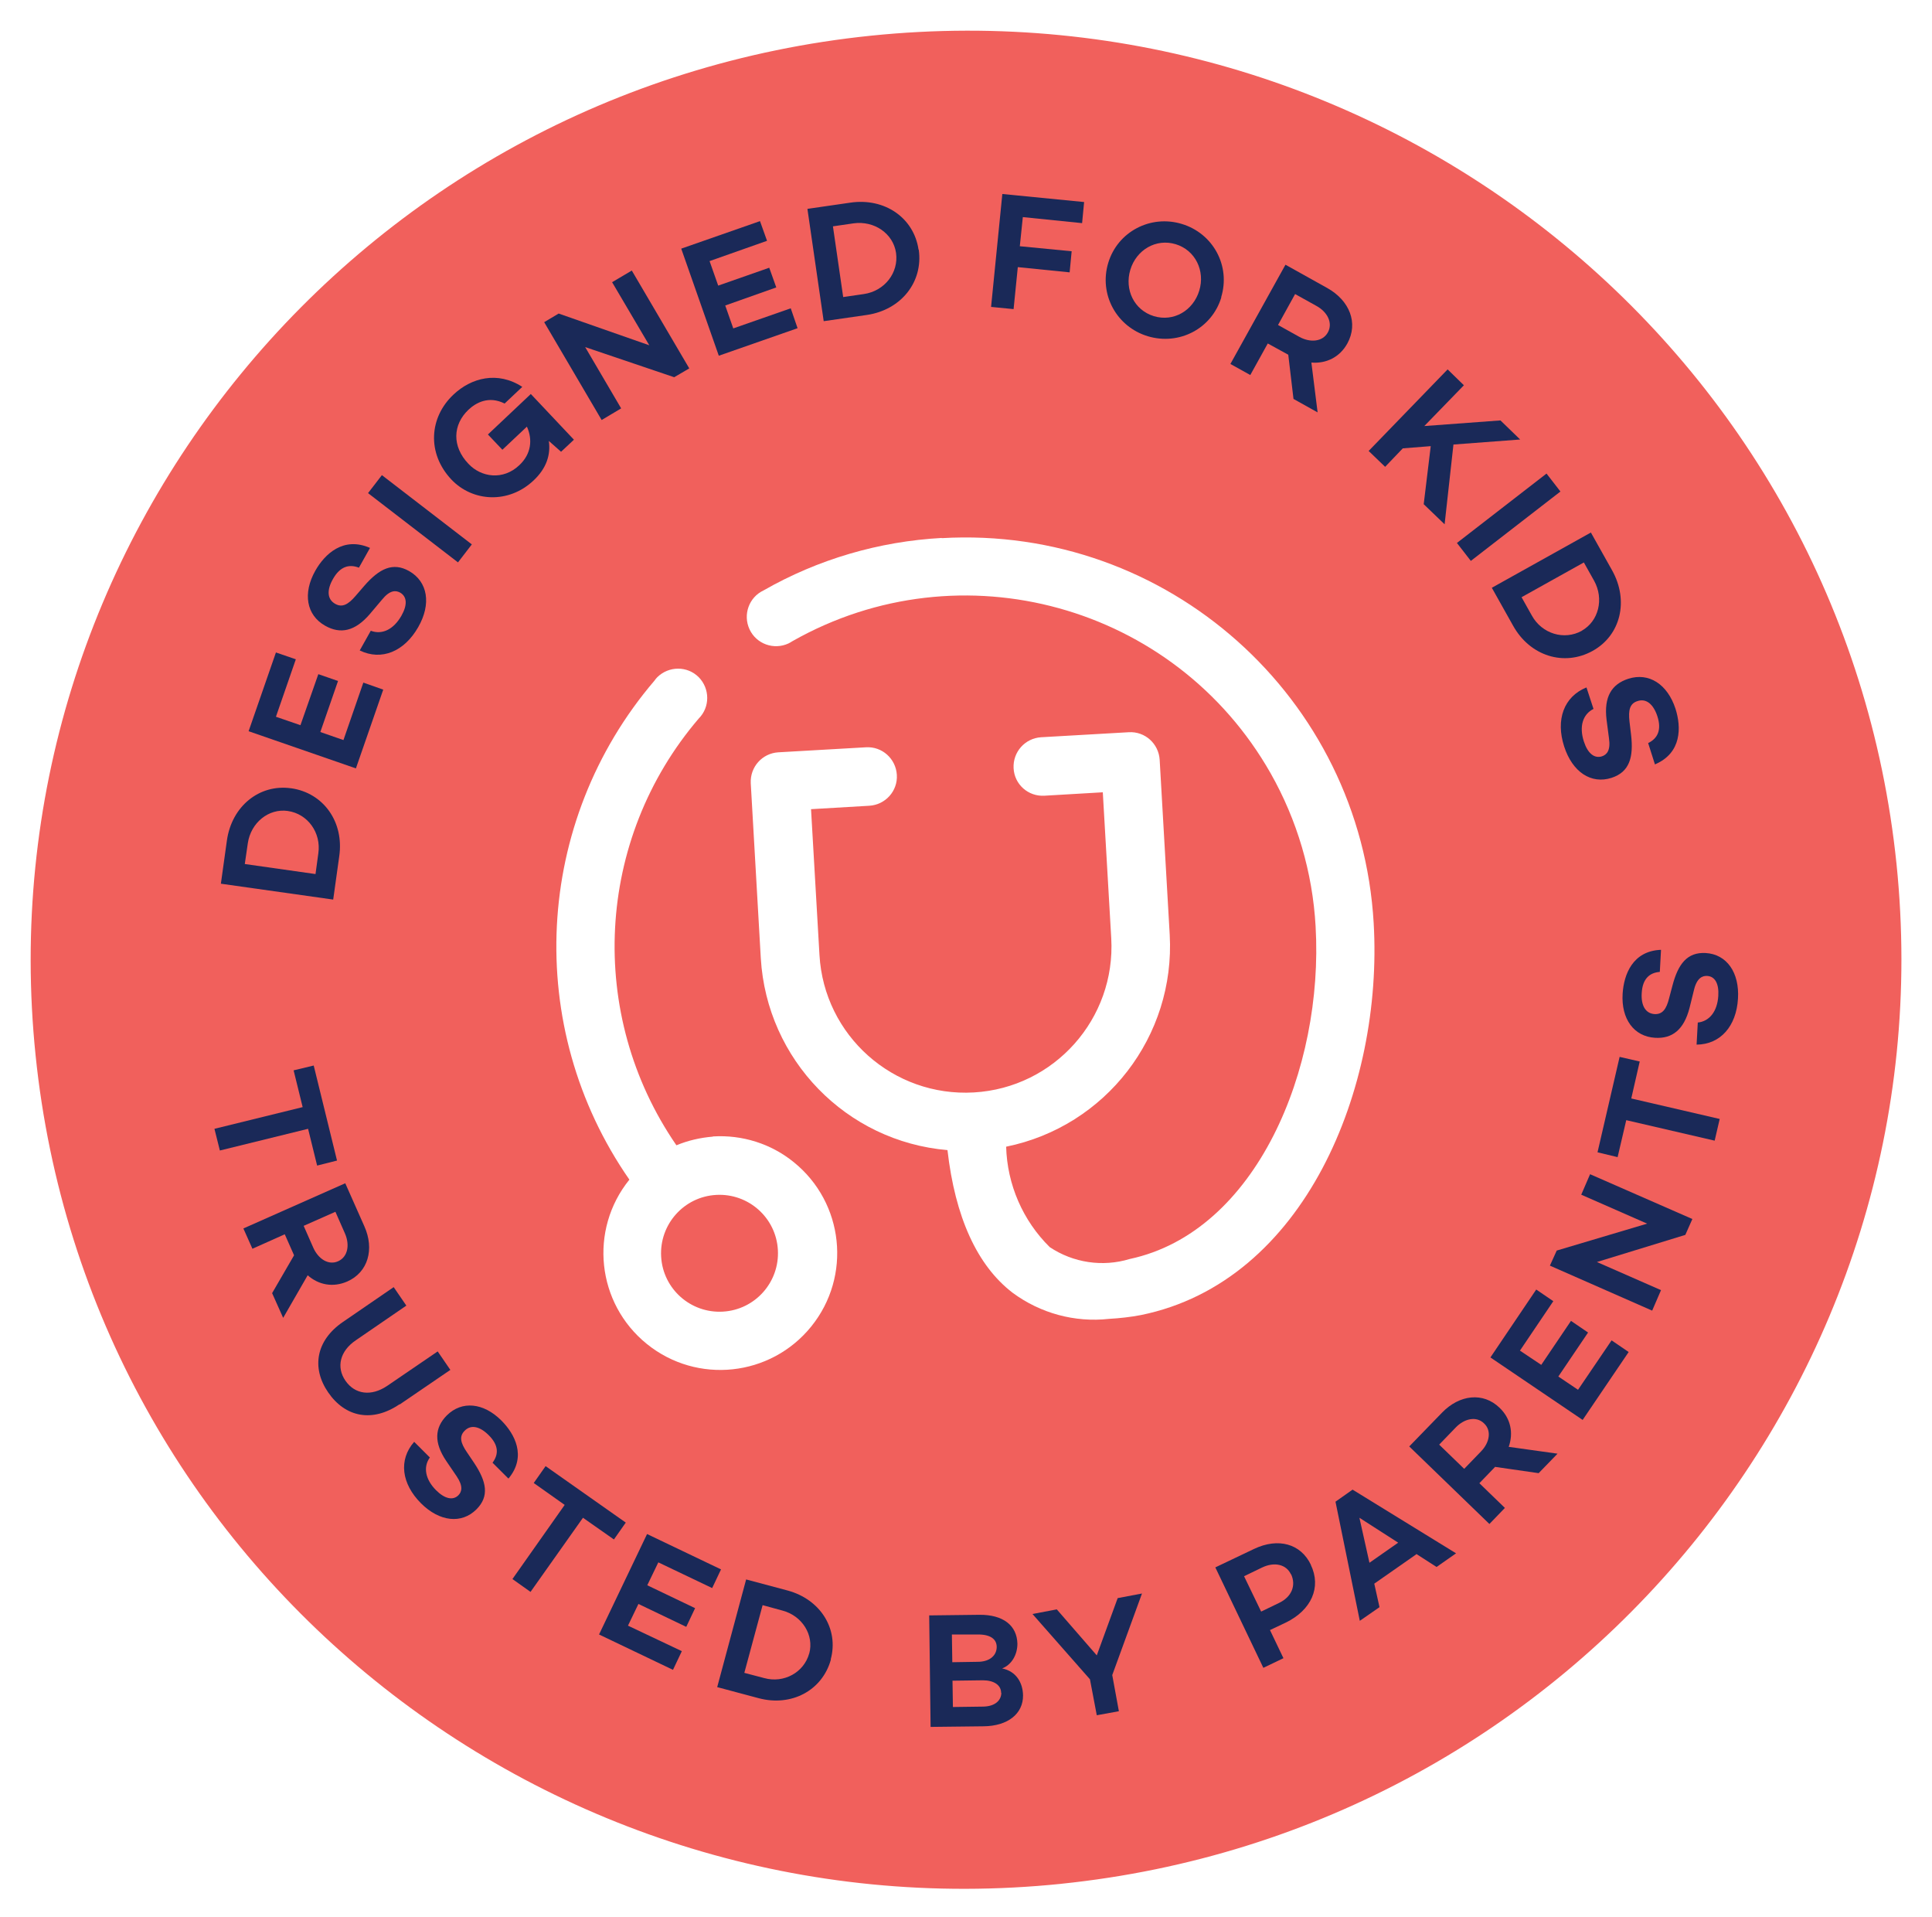 <svg width="252" height="250" viewBox="0 0 252 250" fill="none" xmlns="http://www.w3.org/2000/svg">
<g filter="url(#filter0_d_331_2113)">
<path d="M138.392 245.656C205.41 238.766 254.213 179.242 247.372 112.671C240.531 46.126 180.642 -2.237 113.598 4.654C46.58 11.544 -2.223 71.068 4.644 137.639C11.485 204.183 71.374 252.546 138.419 245.656" fill="#F1605C"/>
<path d="M37.564 105.755C35.048 105.388 32.715 107.274 32.322 109.973L31.929 112.671L41.154 113.981L41.521 111.283C41.914 108.584 40.132 106.122 37.538 105.755M37.983 102.794C42.203 103.397 44.902 107.196 44.247 111.676L43.461 117.308L28.81 115.239L29.596 109.606C30.225 105.126 33.842 102.218 37.957 102.794" fill="#1A2958"/>
<path d="M35.991 93.468L39.189 94.568L41.521 87.913L44.09 88.804L41.783 95.459L44.798 96.507L47.392 89.014L49.987 89.931L46.423 100.201L32.427 95.354L35.991 85.084L38.586 85.975L35.991 93.468Z" fill="#1A2958"/>
<path d="M48.257 71.46L46.816 74.028C45.531 73.53 44.352 73.871 43.435 75.495C42.622 76.91 42.648 78.141 43.723 78.744C44.64 79.268 45.427 78.822 46.37 77.722L47.523 76.386C49.463 74.159 51.245 73.268 53.368 74.473C55.806 75.862 56.277 78.77 54.548 81.783C52.739 84.953 49.777 86.21 46.921 84.822L48.362 82.254C49.83 82.805 51.324 82.097 52.346 80.316C53.158 78.901 53.106 77.8 52.189 77.276C51.612 76.962 50.852 76.936 49.83 78.194L48.257 80.054C46.318 82.333 44.404 82.726 42.413 81.599C39.949 80.211 39.477 77.355 41.128 74.421C42.36 72.246 44.798 69.915 48.283 71.46" fill="#1A2958"/>
<path d="M49.812 61.96L48.005 64.305L59.737 73.337L61.544 70.991L49.812 61.96Z" fill="#1A2958"/>
<path d="M69.225 51.366L74.86 57.34L73.183 58.911L71.584 57.497C71.846 59.278 71.296 61.06 69.592 62.658C66.342 65.723 61.65 65.461 58.872 62.527C55.648 59.095 55.989 54.405 59.16 51.445C61.467 49.27 64.9 48.353 68.124 50.449L65.818 52.624C63.747 51.576 62.07 52.519 61.1 53.436C59.056 55.375 58.925 58.204 61.1 60.483C62.777 62.265 65.634 62.658 67.731 60.667C69.304 59.2 69.487 57.313 68.727 55.636L65.529 58.649L63.642 56.658L69.251 51.366H69.225Z" fill="#1A2958"/>
<path d="M82.409 35.28L89.904 48.039L87.939 49.192L76.328 45.262L81.019 53.253L78.477 54.772L70.981 42.013L72.868 40.887L84.689 45.026L79.84 36.8L82.409 35.28Z" fill="#1A2958"/>
<path d="M92.552 34.048L93.679 37.245L100.336 34.913L101.253 37.481L94.596 39.838L95.644 42.825L103.14 40.205L104.031 42.799L93.757 46.388L88.856 32.424L99.13 28.835L100.048 31.402L92.552 34.048Z" fill="#1A2958"/>
<path d="M116.874 32.975C116.507 30.46 114.044 28.757 111.344 29.123L108.644 29.516L109.981 38.738L112.681 38.345C115.38 37.952 117.241 35.568 116.874 32.975ZM119.836 32.556C120.439 36.773 117.529 40.415 113.074 41.07L107.439 41.882L105.316 27.237L110.925 26.425C115.406 25.77 119.207 28.416 119.81 32.556" fill="#1A2958"/>
<path d="M133.412 28.311L133.019 32.11L139.781 32.765L139.519 35.516L132.757 34.835L132.207 40.31L129.271 40.022L130.739 25.298L141.406 26.346L141.144 29.097L133.412 28.311Z" fill="#1A2958"/>
<path d="M156.425 37.9C157.211 35.332 155.927 32.634 153.358 31.848C150.79 31.062 148.221 32.581 147.435 35.175C146.648 37.769 147.933 40.441 150.501 41.227C153.096 42.013 155.638 40.493 156.425 37.9ZM159.308 38.764C158.076 42.851 153.804 45.078 149.715 43.847C145.626 42.615 143.32 38.371 144.552 34.284C145.783 30.197 150.082 27.97 154.144 29.202C158.233 30.433 160.54 34.677 159.281 38.764" fill="#1A2958"/>
<path d="M166.699 42.38L169.477 43.926C170.892 44.712 172.517 44.581 173.199 43.349C173.88 42.118 173.146 40.677 171.705 39.891L168.927 38.346L166.699 42.38ZM168.035 46.258L165.362 44.79L163.082 48.904L160.487 47.463L167.669 34.52L173.12 37.56C176.029 39.184 177.209 42.118 175.741 44.79C174.745 46.598 172.963 47.437 171.05 47.279L171.862 53.777L168.717 52.021L168.035 46.258Z" fill="#1A2958"/>
<path d="M186.618 58.178L182.975 58.466L180.669 60.876L178.519 58.807L188.82 48.17L190.943 50.24L185.779 55.558L195.713 54.824L198.281 57.313L189.58 57.968L188.427 68.369L185.701 65.749L186.618 58.178Z" fill="#1A2958"/>
<path d="M201.72 61.755L190.034 70.804L191.847 73.144L203.534 64.096L201.72 61.755Z" fill="#1A2958"/>
<path d="M206.302 82.255C208.529 81.023 209.237 78.089 207.927 75.731L206.59 73.347L198.465 77.879L199.802 80.263C201.112 82.647 204.021 83.538 206.328 82.255M207.743 84.874C204.021 86.944 199.566 85.556 197.364 81.6L194.586 76.648L207.507 69.443L210.285 74.395C212.487 78.351 211.386 82.857 207.743 84.874Z" fill="#1A2958"/>
<path d="M215.868 99.703L214.977 96.9C216.209 96.297 216.759 95.197 216.183 93.415C215.685 91.87 214.741 91.031 213.588 91.424C212.566 91.739 212.382 92.629 212.54 94.07L212.749 95.826C213.09 98.76 212.54 100.672 210.207 101.432C207.533 102.297 205.096 100.672 204.021 97.345C202.894 93.861 203.969 90.848 206.931 89.643L207.848 92.446C206.433 93.153 205.961 94.751 206.59 96.69C207.088 98.236 207.953 98.943 208.949 98.629C209.578 98.419 210.102 97.869 209.866 96.271L209.552 93.861C209.185 90.874 210.207 89.224 212.382 88.516C215.082 87.651 217.493 89.223 218.542 92.42C219.302 94.804 219.38 98.183 215.868 99.677" fill="#1A2958"/>
<path d="M41.364 151.996L40.185 147.201L28.679 150.031L27.971 147.201L39.477 144.372L38.298 139.577L40.919 138.949L43.959 151.341L41.364 151.996Z" fill="#1A2958"/>
<path d="M39.608 159.855L40.866 162.711C41.521 164.178 42.858 165.043 44.116 164.466C45.374 163.89 45.636 162.344 45.007 160.877L43.749 158.021L39.608 159.855ZM38.35 163.68L37.144 160.956L32.925 162.842L31.745 160.196L45.033 154.301L47.523 159.908C48.86 162.894 48.021 165.907 45.296 167.112C43.435 167.925 41.548 167.558 40.132 166.3L36.935 171.854L35.493 168.632L38.35 163.707V163.68Z" fill="#1A2958"/>
<path d="M52.11 183.12C48.572 185.53 45.033 184.822 42.806 181.574C40.604 178.378 41.207 174.788 44.745 172.378L51.35 167.846L53.001 170.256L46.396 174.788C44.352 176.177 43.828 178.273 45.06 180.054C46.292 181.836 48.414 182.124 50.485 180.735L57.09 176.229L58.741 178.64L52.136 183.146L52.11 183.12Z" fill="#1A2958"/>
<path d="M66.29 192.787L64.245 190.744C65.058 189.643 65.058 188.464 63.747 187.154C62.62 186.028 61.441 185.713 60.602 186.578C59.868 187.311 60.078 188.176 60.89 189.355L61.86 190.796C63.459 193.206 63.852 195.119 62.148 196.822C60.209 198.76 57.326 198.446 54.914 196.036C52.372 193.494 51.953 190.377 54.023 188.019L56.068 190.062C55.177 191.294 55.465 192.918 56.88 194.333C58.007 195.459 59.082 195.695 59.789 194.988C60.235 194.542 60.445 193.809 59.554 192.499L58.217 190.534C56.566 188.097 56.697 186.185 58.269 184.587C60.235 182.622 63.066 182.91 65.398 185.242C67.128 186.971 68.727 189.905 66.342 192.787" fill="#1A2958"/>
<path d="M80.076 200.752L76.04 197.922L69.199 207.589L66.84 205.913L73.654 196.245L69.618 193.39L71.165 191.189L81.622 198.551L80.076 200.752Z" fill="#1A2958"/>
<path d="M85.868 203.738L84.427 206.725L90.665 209.711L89.511 212.148L83.273 209.161L81.91 211.991L88.935 215.318L87.781 217.754L78.136 213.143L84.4 200.044L94.046 204.655L92.892 207.091L85.868 203.738Z" fill="#1A2958"/>
<path d="M105.552 215.632C106.207 213.222 104.634 210.707 102.066 210.026L99.471 209.318L97.086 218.147L99.681 218.828C102.249 219.536 104.87 218.095 105.552 215.606M108.382 216.392C107.281 220.427 103.245 222.601 98.947 221.448L93.548 220.007L97.322 205.965L102.721 207.406C107.019 208.559 109.431 212.436 108.356 216.392" fill="#1A2958"/>
<path d="M124.16 213.196L124.213 216.759L127.515 216.707C129.14 216.707 130.005 215.842 130.005 214.768C130.005 213.72 129.14 213.117 127.489 213.144H124.16V213.196ZM130.582 220.767C130.582 219.719 129.612 219.117 128.197 219.117L124.239 219.169L124.292 222.601L128.144 222.549C129.848 222.549 130.608 221.684 130.608 220.741M133.439 221.082C133.465 223.466 131.473 225.09 128.275 225.116L121.382 225.195L121.199 210.655L127.751 210.576C130.844 210.55 132.652 211.965 132.705 214.349C132.705 215.79 131.945 217.1 130.713 217.571C132.548 217.938 133.412 219.431 133.439 221.082Z" fill="#1A2958"/>
<path d="M148.955 207.799L145.076 218.436L145.941 223.151L143.058 223.675L142.167 218.986L134.671 210.471L137.842 209.869L143.058 215.868L145.784 208.401L148.955 207.799Z" fill="#1A2958"/>
<path d="M168.376 205.284C167.773 204 166.227 203.633 164.602 204.419L162.269 205.546L164.497 210.157L166.83 209.03C168.481 208.244 169.084 206.751 168.402 205.284M170.971 204.052C172.386 206.987 171.05 209.973 167.695 211.598L165.65 212.567L167.406 216.235L164.785 217.492L158.521 204.393L163.58 201.983C166.725 200.489 169.687 201.301 170.997 204.078" fill="#1A2958"/>
<path d="M182.372 201.17L177.314 197.922L178.624 203.79L182.372 201.17ZM184.731 202.69L179.253 206.515L179.935 209.58L177.366 211.362L174.195 195.826L176.423 194.254L189.921 202.559L187.378 204.34L184.731 202.638V202.69Z" fill="#1A2958"/>
<path d="M190.995 191.53L193.171 189.277C194.298 188.124 194.586 186.552 193.564 185.609C192.568 184.639 191.021 184.98 189.894 186.133L187.719 188.386L190.969 191.53H190.995ZM195.031 191.268L192.961 193.416L196.29 196.638L194.271 198.734L183.814 188.622L188.086 184.22C190.366 181.862 193.459 181.496 195.608 183.591C197.076 185.006 197.417 186.892 196.788 188.674L203.156 189.565L200.693 192.106L195.058 191.294L195.031 191.268Z" fill="#1A2958"/>
<path d="M198.255 176.125L201.033 177.985L204.912 172.247L207.14 173.767L203.261 179.504L205.83 181.233L210.207 174.788L212.435 176.308L206.433 185.163L194.402 177.015L200.378 168.16L202.606 169.68L198.255 176.125Z" fill="#1A2958"/>
<path d="M207.402 153.122L220.743 158.964L219.826 161.034L208.294 164.571L216.654 168.239L215.501 170.911L202.16 165.043L203.052 163.078L214.846 159.567L206.249 155.794L207.402 153.122Z" fill="#1A2958"/>
<path d="M213.876 138.424L212.775 143.245L224.308 145.917L223.652 148.747L212.12 146.074L210.993 150.895L208.372 150.266L211.255 137.822L213.876 138.424Z" fill="#1A2958"/>
<path d="M216.654 123.858L216.497 126.74C215.134 126.845 214.243 127.657 214.138 129.491C214.033 131.089 214.61 132.163 215.816 132.242C216.864 132.294 217.362 131.56 217.703 130.198L218.148 128.521C218.882 125.718 220.062 124.146 222.473 124.277C225.225 124.434 226.902 126.818 226.693 130.224C226.483 133.813 224.412 136.198 221.294 136.224L221.451 133.342C222.971 133.185 223.993 131.901 224.124 129.884C224.229 128.286 223.705 127.316 222.656 127.264C222.027 127.238 221.32 127.552 220.953 129.098L220.376 131.429C219.642 134.285 218.122 135.464 215.894 135.333C213.116 135.176 211.439 132.87 211.648 129.569C211.806 127.107 212.933 123.989 216.681 123.858" fill="#1A2958"/>
<path d="M122.85 70.15C114.673 70.596 106.705 72.927 99.602 76.988C97.689 77.879 96.876 80.158 97.767 82.071C98.659 83.983 100.939 84.796 102.852 83.905C103.009 83.826 103.193 83.721 103.35 83.617C125.34 71.146 153.253 78.875 165.729 100.829C169.189 106.934 171.207 113.771 171.6 120.793C172.675 139.368 163.894 160.641 147.356 164.178C143.818 165.252 139.991 164.676 136.925 162.632C133.412 159.174 131.368 154.458 131.237 149.533C144.237 146.887 153.306 135.123 152.572 121.893L151.261 99.074C151.13 96.978 149.348 95.354 147.225 95.485L135.798 96.14C133.701 96.271 132.102 98.052 132.207 100.174C132.312 102.296 134.12 103.894 136.243 103.763L143.844 103.318L144.945 122.338C145.548 132.844 137.527 141.856 127.017 142.459C116.507 143.062 107.491 135.045 106.888 124.539L105.787 105.519L113.388 105.073C115.485 104.942 117.11 103.161 116.979 101.039C116.848 98.943 115.066 97.319 112.943 97.45L101.515 98.105C99.418 98.236 97.82 100.017 97.925 102.139L99.235 124.958C100.021 138.189 110.374 148.852 123.584 149.978C124.58 158.702 127.437 165.016 132.076 168.579C135.693 171.251 140.175 172.483 144.656 171.985C146.046 171.906 147.461 171.749 148.824 171.487C170.185 167.138 180.433 141.883 179.175 120.373C177.471 90.952 152.257 68.474 122.824 70.177" fill="white"/>
<path d="M94.281 171.042C90.088 171.278 86.471 168.082 86.235 163.864C85.999 159.672 89.197 156.056 93.416 155.821C97.61 155.585 101.227 158.781 101.463 162.999C101.699 167.191 98.501 170.806 94.281 171.042ZM92.971 148.223C91.346 148.354 89.747 148.721 88.227 149.35C76.485 132.294 77.665 109.449 91.136 93.703C92.63 92.21 92.604 89.8 91.136 88.306C89.642 86.813 87.231 86.839 85.737 88.306C85.606 88.438 85.475 88.595 85.37 88.752C69.618 107.17 68.255 133.919 82.094 153.83C76.8 160.379 77.822 169.968 84.374 175.26C90.927 180.552 100.519 179.531 105.814 172.981C111.108 166.431 110.086 156.842 103.533 151.55C100.572 149.14 96.798 147.961 92.997 148.197" fill="white"/>
</g>
<defs>
<filter id="filter0_d_331_2113" x="0.4" y="0.4" width="251.212" height="249.51" filterUnits="userSpaceOnUse" color-interpolation-filters="sRGB">
<feFlood flood-opacity="0" result="BackgroundImageFix"/>
<feColorMatrix in="SourceAlpha" type="matrix" values="0 0 0 0 0 0 0 0 0 0 0 0 0 0 0 0 0 0 127 0" result="hardAlpha"/>
<feOffset/>
<feGaussianBlur stdDeviation="1.8"/>
<feColorMatrix type="matrix" values="0 0 0 0 0.137 0 0 0 0 0.122 0 0 0 0 0.125 0 0 0 0.45 0"/>
<feBlend mode="normal" in2="BackgroundImageFix" result="effect1_dropShadow_331_2113"/>
<feBlend mode="normal" in="SourceGraphic" in2="effect1_dropShadow_331_2113" result="shape"/>
</filter>
</defs>
</svg>
